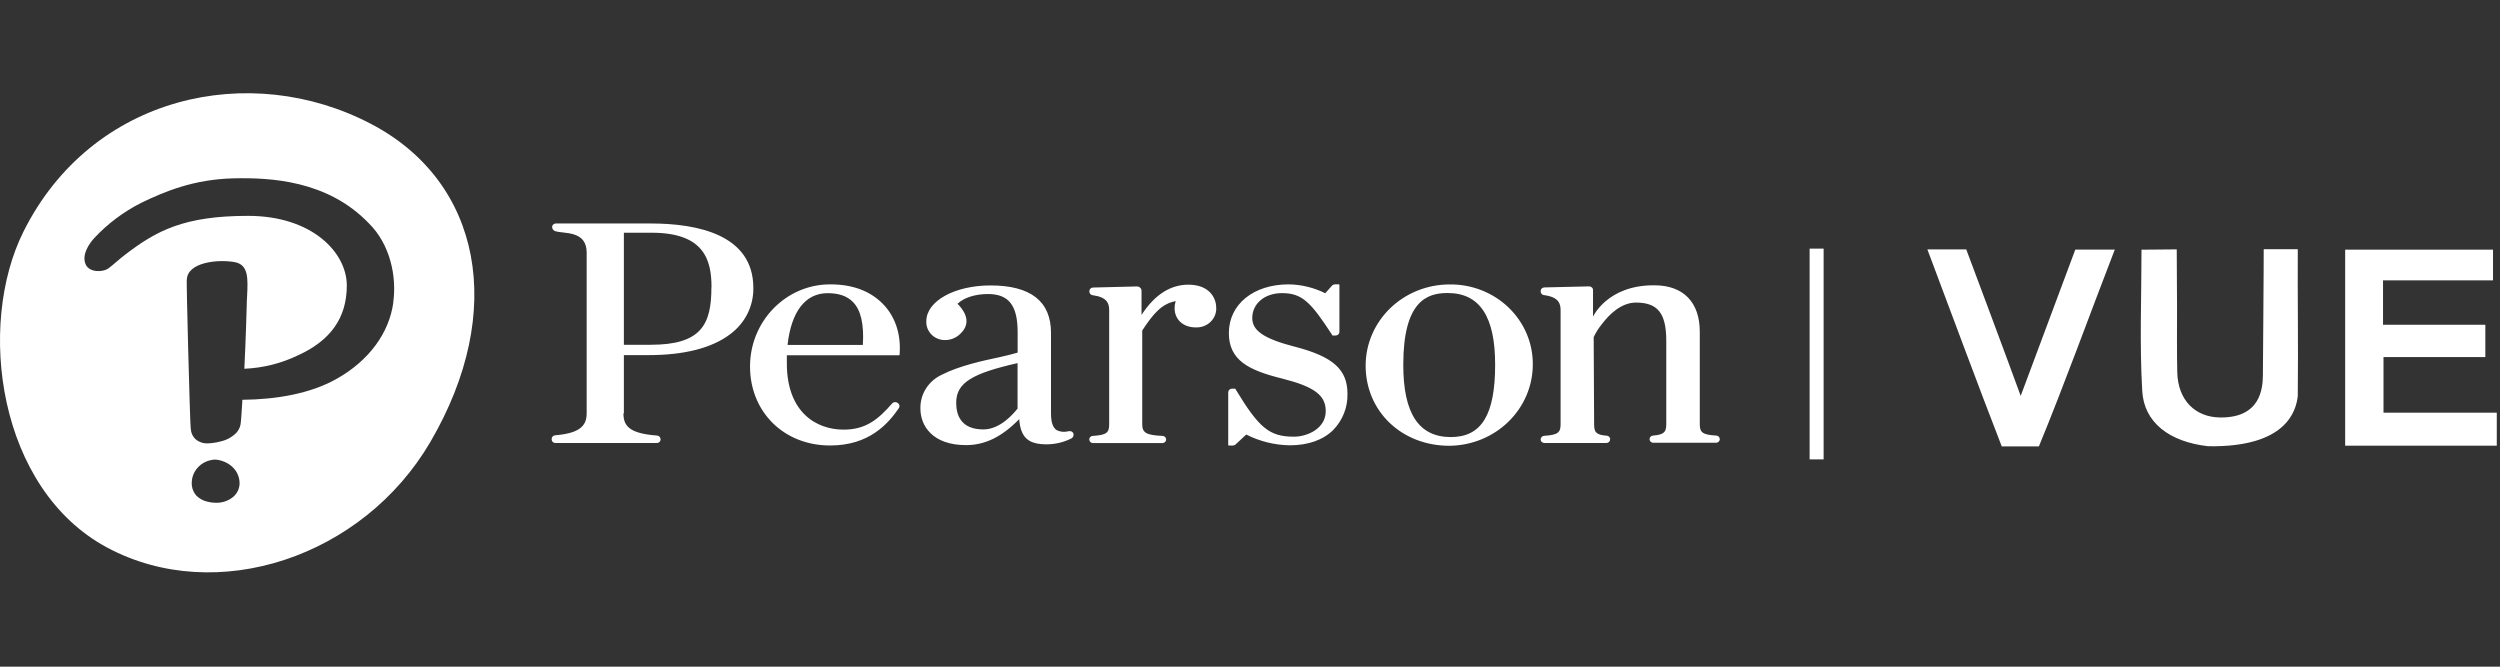 <svg width="165" height="44" viewBox="0 0 165 44" fill="none" xmlns="http://www.w3.org/2000/svg">
<rect x="0" y="0" width="165" height="44" fill="#333333" stroke="none"/>
<g clip-path="url(#clip0_3216_82826)">
<path d="M164.539 16.477V18.504H157.28V21.434H164.032V23.567H157.311V27.237H164.787V29.415H154.781V16.477H164.539Z" fill="white"/>
<path d="M149.405 16.449H151.653C151.636 19.72 151.69 22.65 151.653 26.132C151.545 27.137 150.883 29.538 145.735 29.451C143.17 29.162 141.505 27.879 141.388 25.807C141.206 22.641 141.339 19.756 141.339 16.48L143.665 16.459C143.665 17.739 143.685 19.066 143.685 20.367C143.685 21.768 143.668 23.169 143.7 24.568C143.741 26.428 144.901 27.543 146.541 27.554C149.187 27.576 149.346 25.658 149.351 24.734C149.366 22.314 149.39 20.292 149.4 17.86L149.405 16.449Z" fill="white"/>
<path d="M127.207 16.46C128.678 16.46 129.772 16.46 129.772 16.46C129.772 16.46 132.346 23.32 133.366 26.129C133.778 25.034 136.97 16.472 136.97 16.472C136.97 16.472 137.899 16.472 139.576 16.472C137.97 20.618 136.254 25.373 134.567 29.461H132.115C130.527 25.373 128.786 20.658 127.207 16.46Z" fill="white"/>
<path d="M70.837 28.591C70.814 28.543 70.775 28.503 70.726 28.48C70.677 28.455 70.621 28.448 70.567 28.458H70.531C70.272 28.533 69.994 28.511 69.751 28.396C69.489 28.233 69.366 27.87 69.366 27.28V21.968C69.366 19.889 68.025 18.839 65.372 18.839C62.999 18.839 61.138 19.875 61.138 21.195C61.121 21.502 61.227 21.803 61.435 22.035C61.643 22.267 61.935 22.412 62.251 22.44C62.463 22.458 62.676 22.429 62.874 22.355C63.073 22.282 63.251 22.166 63.396 22.015C63.984 21.449 63.906 20.771 63.197 20.05C63.617 19.645 64.357 19.406 65.203 19.406C66.583 19.406 67.164 20.16 67.164 21.925V23.272C66.841 23.362 66.534 23.452 65.983 23.57C64.87 23.808 63.337 24.135 62.182 24.722C61.741 24.921 61.37 25.241 61.115 25.642C60.86 26.044 60.732 26.508 60.748 26.979C60.748 28.091 61.535 29.378 63.761 29.378C65.007 29.378 66.12 28.835 67.265 27.666C67.368 28.882 67.863 29.326 69.079 29.326C69.635 29.324 70.182 29.197 70.678 28.954C70.747 28.924 70.802 28.87 70.832 28.803C70.862 28.735 70.864 28.66 70.837 28.591ZM67.159 26.965C66.887 27.313 66.005 28.342 64.906 28.342C63.418 28.342 63.109 27.394 63.109 26.574C63.109 25.246 64.21 24.635 67.159 23.966V26.965ZM95.658 29.421C92.508 29.421 90.132 27.145 90.132 24.13C90.132 22.712 90.714 21.351 91.75 20.347C92.786 19.343 94.191 18.777 95.658 18.773C96.379 18.762 97.096 18.89 97.765 19.15C98.435 19.41 99.044 19.797 99.556 20.287C100.069 20.778 100.476 21.362 100.752 22.007C101.028 22.651 101.168 23.342 101.165 24.04C101.169 25.457 100.593 26.818 99.562 27.826C98.532 28.834 97.131 29.407 95.665 29.421H95.658ZM95.536 19.339C94.172 19.339 92.616 19.88 92.616 24.08C92.616 27.287 93.64 28.847 95.756 28.847C97.779 28.847 98.679 27.377 98.679 24.08C98.686 20.89 97.659 19.339 95.543 19.339H95.536ZM46.953 18.962C46.953 21.411 46.293 22.755 42.949 22.755H41.176V15.36H43.025C46.494 15.364 46.96 17.182 46.96 18.962H46.953ZM41.176 27.282V23.438H42.785C45.18 23.438 47.004 22.964 48.203 22.049C48.684 21.691 49.071 21.229 49.335 20.701C49.598 20.172 49.73 19.592 49.721 19.005C49.721 15.49 46.043 14.75 42.949 14.75H36.697C36.664 14.749 36.631 14.754 36.599 14.765C36.568 14.776 36.54 14.793 36.516 14.815C36.492 14.838 36.472 14.864 36.459 14.894C36.446 14.923 36.44 14.955 36.44 14.987C36.441 15.047 36.462 15.105 36.499 15.153C36.535 15.201 36.587 15.237 36.645 15.255C37.202 15.447 38.72 15.179 38.72 16.677V27.271C38.72 28.043 38.352 28.586 36.655 28.728C36.59 28.728 36.528 28.753 36.482 28.798C36.436 28.842 36.41 28.902 36.41 28.965V29.003C36.41 29.066 36.436 29.127 36.482 29.171C36.528 29.215 36.59 29.24 36.655 29.24H43.353C43.418 29.24 43.481 29.215 43.527 29.171C43.573 29.127 43.599 29.066 43.599 29.003V28.982C43.595 28.92 43.568 28.862 43.523 28.818C43.478 28.774 43.417 28.748 43.353 28.745C41.51 28.61 41.147 28.091 41.147 27.282H41.176ZM54.788 18.768C51.876 18.768 49.502 21.195 49.502 24.187C49.502 27.178 51.724 29.402 54.788 29.402C57.362 29.402 58.613 27.979 59.334 26.922C59.365 26.871 59.375 26.809 59.362 26.751C59.349 26.692 59.313 26.641 59.263 26.607L59.231 26.583C59.176 26.547 59.11 26.532 59.045 26.541C58.979 26.55 58.92 26.582 58.878 26.631C57.929 27.723 57.108 28.356 55.676 28.356C53.869 28.356 51.932 27.207 51.932 23.988V23.969C51.932 23.824 51.932 23.63 51.932 23.447H59.334C59.343 23.447 59.353 23.444 59.36 23.438C59.368 23.431 59.373 23.423 59.375 23.414V23.362C59.476 22.039 59.074 20.852 58.23 20.017C57.387 19.183 56.24 18.768 54.795 18.768H54.788ZM51.978 22.765C52.224 20.56 53.153 19.349 54.624 19.349C55.359 19.349 55.901 19.536 56.284 19.922C56.816 20.446 57.034 21.406 56.948 22.767H51.986L51.978 22.765ZM85.464 22.885C83.436 22.359 82.649 21.835 82.649 20.989C82.649 20.041 83.466 19.346 84.611 19.346C85.94 19.346 86.511 19.934 87.916 22.096L87.93 22.125C87.934 22.133 87.941 22.14 87.95 22.143H88.156C88.221 22.143 88.283 22.119 88.329 22.074C88.375 22.03 88.401 21.969 88.401 21.906V18.801C88.399 18.789 88.394 18.778 88.386 18.768H88.112C88.075 18.769 88.038 18.776 88.003 18.791C87.969 18.806 87.939 18.827 87.913 18.853L87.465 19.354C86.718 18.981 85.892 18.78 85.052 18.768C82.728 18.768 81.105 20.088 81.105 21.982C81.105 23.762 82.387 24.431 84.594 24.978C86.744 25.519 87.499 26.085 87.499 27.131C87.499 28.295 86.273 28.821 85.405 28.821C83.787 28.821 83.108 28.266 81.553 25.699L81.539 25.671C81.539 25.671 81.524 25.656 81.519 25.652H81.308C81.243 25.652 81.181 25.677 81.135 25.721C81.089 25.765 81.063 25.826 81.063 25.889V29.371C81.063 29.39 81.078 29.404 81.105 29.404H81.37C81.403 29.404 81.436 29.398 81.467 29.386C81.497 29.374 81.525 29.356 81.549 29.333L82.252 28.679C83.14 29.131 84.125 29.375 85.128 29.39C86.339 29.39 87.335 29.037 88.004 28.368C88.621 27.725 88.954 26.875 88.933 25.998C88.936 24.393 87.994 23.542 85.471 22.885H85.464ZM73.205 28.003C73.205 28.539 73.058 28.714 72.129 28.769C72.097 28.77 72.065 28.777 72.036 28.789C72.007 28.802 71.98 28.82 71.958 28.843C71.936 28.866 71.918 28.892 71.907 28.922C71.896 28.951 71.89 28.982 71.891 29.013C71.892 29.044 71.9 29.075 71.913 29.103C71.926 29.131 71.945 29.157 71.968 29.178C71.992 29.2 72.019 29.216 72.049 29.227C72.08 29.238 72.112 29.244 72.144 29.243H76.721C76.786 29.243 76.849 29.218 76.894 29.173C76.941 29.129 76.966 29.069 76.966 29.006C76.966 28.943 76.941 28.883 76.894 28.838C76.849 28.794 76.786 28.769 76.721 28.769C75.657 28.721 75.387 28.565 75.387 28.001V21.814C76.142 20.66 76.684 20.053 77.594 19.873C77.548 20.023 77.524 20.178 77.523 20.335C77.523 21.089 78.089 21.608 78.908 21.608C79.248 21.626 79.582 21.514 79.837 21.296C80.092 21.078 80.248 20.772 80.271 20.444V20.33C80.271 19.619 79.781 18.789 78.432 18.789C77.319 18.789 76.255 19.375 75.341 20.783V19.192C75.341 19.154 75.332 19.115 75.316 19.08C75.3 19.044 75.277 19.012 75.248 18.985C75.219 18.958 75.185 18.938 75.147 18.924C75.11 18.91 75.07 18.904 75.029 18.906L72.144 18.977C72.079 18.977 72.017 19.002 71.971 19.046C71.924 19.09 71.899 19.151 71.899 19.214V19.247C71.898 19.305 71.92 19.361 71.96 19.405C72 19.449 72.055 19.477 72.114 19.484C73.073 19.61 73.205 20.029 73.205 20.468V28.003ZM104.879 18.901C104.945 18.9 105.009 18.924 105.058 18.967C105.083 18.988 105.104 19.014 105.118 19.043C105.131 19.072 105.139 19.104 105.139 19.136V20.899C105.139 20.899 106.078 18.83 109.128 18.83H109.196C111.097 18.83 112.185 19.946 112.185 21.892V27.984C112.185 28.52 112.332 28.695 113.261 28.747C113.326 28.747 113.389 28.772 113.435 28.817C113.481 28.861 113.507 28.922 113.507 28.984C113.507 29.047 113.481 29.108 113.435 29.152C113.389 29.197 113.326 29.221 113.261 29.221H109.125C109.093 29.223 109.061 29.218 109.031 29.207C109.001 29.196 108.973 29.18 108.949 29.159C108.926 29.137 108.906 29.112 108.893 29.084C108.879 29.056 108.872 29.025 108.87 28.994C108.869 28.963 108.874 28.932 108.885 28.902C108.896 28.873 108.914 28.846 108.935 28.823C108.957 28.801 108.983 28.782 109.013 28.769C109.042 28.756 109.074 28.749 109.106 28.747C109.841 28.686 109.974 28.51 109.974 27.984V22.494C109.974 20.676 109.412 19.97 107.976 19.97C106.995 19.97 106.208 20.752 105.713 21.406C105.502 21.666 105.325 21.95 105.183 22.25L105.212 27.994C105.212 28.52 105.33 28.705 106.056 28.757C106.089 28.761 106.12 28.772 106.149 28.788C106.177 28.805 106.202 28.826 106.221 28.852C106.241 28.878 106.255 28.908 106.262 28.939C106.269 28.97 106.27 29.003 106.264 29.034C106.255 29.091 106.226 29.142 106.181 29.179C106.136 29.216 106.078 29.236 106.019 29.236H101.925C101.86 29.236 101.797 29.211 101.751 29.166C101.705 29.122 101.68 29.061 101.68 28.999C101.683 28.937 101.71 28.878 101.755 28.835C101.8 28.791 101.861 28.765 101.925 28.762C102.849 28.709 102.999 28.524 102.999 27.998V20.465C102.999 20.027 102.864 19.602 101.9 19.477C101.84 19.47 101.785 19.442 101.745 19.398C101.706 19.354 101.684 19.298 101.684 19.24V19.207C101.684 19.144 101.71 19.084 101.756 19.039C101.802 18.994 101.865 18.97 101.93 18.97L104.879 18.901Z" fill="white"/>
<path fill-rule="evenodd" clip-rule="evenodd" d="M28.403 29.169C33.456 20.533 31.764 11.998 24.512 8.191C16.502 3.981 6.053 6.271 1.552 15.281C-1.552 21.489 -0.142 32.276 7.073 36.14C14.289 40.004 23.97 36.761 28.403 29.169ZM25.951 19.988C26.196 18.251 25.758 16.132 24.338 14.733C21.609 11.889 17.821 11.718 15.426 11.77C12.773 11.834 10.873 12.64 9.316 13.389C8.153 13.98 7.106 14.765 6.225 15.707C5.906 16.061 5.367 16.795 5.656 17.454C5.901 18.002 6.786 17.964 7.127 17.732C7.304 17.608 7.485 17.452 7.684 17.281C7.882 17.111 8.061 16.959 8.282 16.791C10.324 15.231 12.138 14.247 16.372 14.247C20.607 14.247 22.889 16.672 22.889 18.843C22.889 21.015 21.781 22.487 19.677 23.447C18.572 23.982 17.362 24.286 16.127 24.338C16.23 22.235 16.282 20.244 16.282 20.244C16.282 20.007 16.296 19.77 16.309 19.533C16.365 18.362 16.407 17.473 15.49 17.3C14.391 17.101 12.374 17.3 12.332 18.455C12.28 18.284 12.543 27.912 12.577 28.104L12.594 28.327C12.609 28.562 12.708 28.785 12.874 28.958C13.086 29.154 13.367 29.264 13.661 29.264C13.959 29.258 14.256 29.215 14.543 29.138C14.95 29.051 15.321 28.849 15.607 28.557C15.746 28.4 15.839 28.21 15.877 28.007C15.909 27.846 15.965 26.929 15.992 26.509C15.992 26.459 15.992 26.419 15.992 26.386C18.214 26.367 20.477 25.985 22.193 25.016C24.367 23.805 25.677 21.968 25.956 19.988H25.951ZM14.45 30.366C14.711 30.418 14.957 30.524 15.171 30.679C15.365 30.815 15.524 30.993 15.635 31.199C15.746 31.404 15.807 31.632 15.813 31.864C15.817 32.056 15.773 32.248 15.685 32.421C15.598 32.594 15.468 32.744 15.308 32.859C15.002 33.08 14.628 33.194 14.247 33.184C14.06 33.184 13.875 33.16 13.695 33.113C13.415 33.051 13.159 32.912 12.96 32.712C12.804 32.536 12.702 32.321 12.668 32.091C12.638 31.877 12.654 31.659 12.716 31.451C12.778 31.243 12.885 31.05 13.029 30.885C13.172 30.719 13.351 30.584 13.552 30.489C13.752 30.394 13.972 30.341 14.195 30.332C14.283 30.337 14.37 30.348 14.455 30.366H14.45Z" fill="white"/>
<path d="M120.359 16.409H119.435V30.319H120.359V16.409Z" fill="white"/>
</g>
<defs>
<clipPath id="clip0_3216_82826">
<rect width="165" height="32" fill="white" transform="translate(0 6)"/>
</clipPath>
</defs>
</svg>
